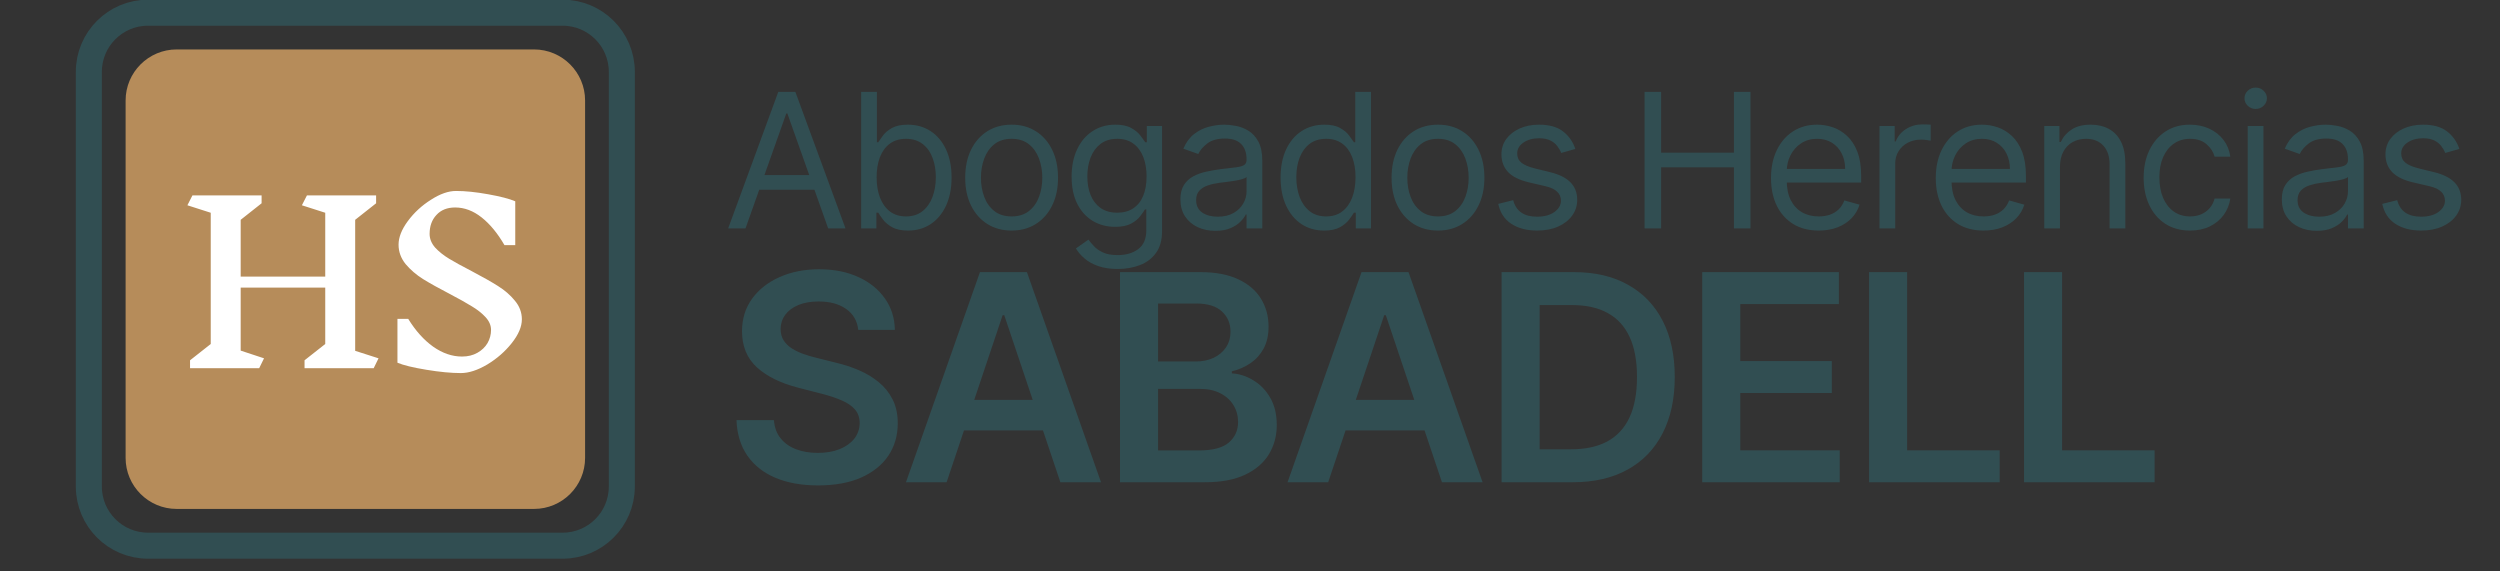 <?xml version="1.0" encoding="UTF-8"?>
<svg xmlns="http://www.w3.org/2000/svg" width="197" height="45" viewBox="0 0 197 45" fill="none">
  <rect x="0" y="0" width="197" height="45" fill="#333333" stroke="none"/>
  <g clip-path="url(#clip0_8348_62)">
    <path d="M58.745 18H57.378L61.33 7.239H62.675L66.626 18H65.26L62.044 8.941H61.96L58.745 18ZM59.249 13.796H64.756V14.952H59.249V13.796ZM67.859 18V7.239H69.099V11.211H69.204C69.295 11.071 69.421 10.892 69.582 10.675C69.747 10.454 69.981 10.258 70.286 10.087C70.594 9.912 71.011 9.824 71.537 9.824C72.216 9.824 72.815 9.994 73.334 10.334C73.852 10.673 74.257 11.155 74.548 11.779C74.838 12.402 74.984 13.138 74.984 13.986C74.984 14.84 74.838 15.581 74.548 16.208C74.257 16.832 73.854 17.315 73.339 17.659C72.824 17.998 72.23 18.168 71.558 18.168C71.039 18.168 70.624 18.082 70.312 17.911C70.001 17.735 69.761 17.538 69.593 17.317C69.424 17.093 69.295 16.907 69.204 16.76H69.057V18H67.859ZM69.078 13.964C69.078 14.574 69.167 15.112 69.346 15.578C69.524 16.04 69.785 16.403 70.129 16.665C70.472 16.925 70.892 17.054 71.39 17.054C71.908 17.054 72.341 16.918 72.688 16.644C73.038 16.368 73.3 15.996 73.476 15.53C73.654 15.061 73.744 14.539 73.744 13.964C73.744 13.397 73.656 12.886 73.481 12.43C73.309 11.971 73.048 11.609 72.698 11.342C72.351 11.073 71.915 10.938 71.39 10.938C70.885 10.938 70.461 11.066 70.118 11.322C69.775 11.574 69.516 11.928 69.34 12.383C69.165 12.835 69.078 13.362 69.078 13.964ZM79.716 18.168C78.987 18.168 78.348 17.995 77.798 17.648C77.251 17.301 76.824 16.816 76.516 16.192C76.211 15.569 76.058 14.84 76.058 14.007C76.058 13.166 76.211 12.432 76.516 11.805C76.824 11.178 77.251 10.691 77.798 10.344C78.348 9.997 78.987 9.824 79.716 9.824C80.444 9.824 81.082 9.997 81.628 10.344C82.178 10.691 82.606 11.178 82.91 11.805C83.219 12.432 83.373 13.166 83.373 14.007C83.373 14.84 83.219 15.569 82.91 16.192C82.606 16.816 82.178 17.301 81.628 17.648C81.082 17.995 80.444 18.168 79.716 18.168ZM79.716 17.054C80.269 17.054 80.724 16.912 81.082 16.629C81.439 16.345 81.704 15.972 81.875 15.509C82.047 15.047 82.133 14.546 82.133 14.007C82.133 13.467 82.047 12.964 81.875 12.498C81.704 12.033 81.439 11.656 81.082 11.369C80.724 11.082 80.269 10.938 79.716 10.938C79.162 10.938 78.707 11.082 78.349 11.369C77.992 11.656 77.728 12.033 77.556 12.498C77.384 12.964 77.298 13.467 77.298 14.007C77.298 14.546 77.384 15.047 77.556 15.509C77.728 15.972 77.992 16.345 78.349 16.629C78.707 16.912 79.162 17.054 79.716 17.054ZM88.079 21.195C87.481 21.195 86.966 21.118 86.535 20.964C86.104 20.813 85.745 20.613 85.457 20.364C85.174 20.119 84.948 19.857 84.78 19.576L85.767 18.883C85.88 19.03 86.022 19.198 86.193 19.387C86.365 19.58 86.6 19.746 86.897 19.886C87.198 20.03 87.593 20.102 88.079 20.102C88.731 20.102 89.269 19.944 89.693 19.629C90.117 19.314 90.329 18.82 90.329 18.147V16.508H90.223C90.132 16.655 90.003 16.837 89.835 17.054C89.67 17.268 89.432 17.459 89.12 17.627C88.812 17.792 88.395 17.874 87.869 17.874C87.218 17.874 86.633 17.72 86.114 17.412C85.599 17.103 85.191 16.655 84.89 16.066C84.592 15.478 84.443 14.763 84.443 13.922C84.443 13.096 84.589 12.376 84.879 11.763C85.17 11.146 85.575 10.67 86.093 10.334C86.612 9.994 87.211 9.824 87.89 9.824C88.416 9.824 88.833 9.912 89.141 10.087C89.453 10.258 89.691 10.454 89.856 10.675C90.024 10.892 90.153 11.071 90.244 11.211H90.371V9.929H91.569V18.231C91.569 18.925 91.411 19.489 91.096 19.923C90.784 20.361 90.364 20.682 89.835 20.885C89.309 21.091 88.724 21.195 88.079 21.195ZM88.037 16.76C88.535 16.76 88.955 16.646 89.299 16.418C89.642 16.191 89.903 15.863 90.082 15.436C90.26 15.008 90.35 14.497 90.35 13.902C90.35 13.32 90.262 12.807 90.087 12.362C89.912 11.917 89.652 11.569 89.309 11.316C88.966 11.064 88.542 10.938 88.037 10.938C87.512 10.938 87.074 11.071 86.724 11.337C86.377 11.604 86.116 11.961 85.941 12.409C85.769 12.858 85.683 13.355 85.683 13.902C85.683 14.462 85.771 14.958 85.946 15.389C86.125 15.816 86.388 16.152 86.734 16.397C87.085 16.639 87.519 16.76 88.037 16.76ZM95.77 18.189C95.258 18.189 94.794 18.093 94.377 17.9C93.96 17.704 93.629 17.422 93.384 17.054C93.139 16.683 93.016 16.235 93.016 15.709C93.016 15.247 93.107 14.872 93.29 14.585C93.472 14.294 93.715 14.066 94.02 13.902C94.325 13.737 94.661 13.614 95.029 13.534C95.4 13.45 95.773 13.383 96.148 13.334C96.638 13.271 97.036 13.224 97.341 13.192C97.649 13.157 97.873 13.099 98.013 13.019C98.157 12.938 98.229 12.798 98.229 12.598V12.556C98.229 12.038 98.087 11.635 97.803 11.348C97.523 11.06 97.097 10.917 96.526 10.917C95.934 10.917 95.47 11.046 95.134 11.306C94.797 11.565 94.561 11.842 94.424 12.136L93.248 11.716C93.458 11.225 93.738 10.843 94.088 10.57C94.442 10.293 94.827 10.101 95.244 9.992C95.665 9.88 96.078 9.824 96.484 9.824C96.743 9.824 97.041 9.855 97.377 9.919C97.717 9.978 98.045 10.102 98.36 10.292C98.679 10.481 98.943 10.766 99.153 11.148C99.364 11.53 99.469 12.041 99.469 12.682V18H98.229V16.907H98.166C98.082 17.082 97.942 17.27 97.745 17.469C97.549 17.669 97.288 17.839 96.962 17.979C96.637 18.119 96.239 18.189 95.77 18.189ZM95.959 17.075C96.449 17.075 96.863 16.979 97.199 16.786C97.539 16.593 97.794 16.345 97.966 16.04C98.141 15.735 98.229 15.415 98.229 15.079V13.944C98.176 14.007 98.061 14.064 97.882 14.117C97.707 14.166 97.504 14.21 97.272 14.248C97.045 14.283 96.822 14.315 96.605 14.343C96.391 14.367 96.218 14.388 96.085 14.406C95.763 14.448 95.461 14.516 95.181 14.611C94.904 14.702 94.68 14.84 94.508 15.026C94.34 15.208 94.256 15.457 94.256 15.772C94.256 16.203 94.416 16.529 94.734 16.749C95.057 16.967 95.465 17.075 95.959 17.075ZM104.336 18.168C103.663 18.168 103.07 17.998 102.555 17.659C102.04 17.315 101.637 16.832 101.346 16.208C101.055 15.581 100.91 14.84 100.91 13.986C100.91 13.138 101.055 12.402 101.346 11.779C101.637 11.155 102.041 10.673 102.56 10.334C103.078 9.994 103.677 9.824 104.357 9.824C104.882 9.824 105.298 9.912 105.602 10.087C105.911 10.258 106.145 10.454 106.306 10.675C106.471 10.892 106.599 11.071 106.69 11.211H106.795V7.239H108.035V18H106.837V16.76H106.69C106.599 16.907 106.469 17.093 106.301 17.317C106.133 17.538 105.893 17.735 105.581 17.911C105.269 18.082 104.854 18.168 104.336 18.168ZM104.504 17.054C105.002 17.054 105.422 16.925 105.765 16.665C106.108 16.403 106.369 16.04 106.548 15.578C106.727 15.112 106.816 14.574 106.816 13.964C106.816 13.362 106.728 12.835 106.553 12.383C106.378 11.928 106.119 11.574 105.776 11.322C105.432 11.066 105.009 10.938 104.504 10.938C103.979 10.938 103.541 11.073 103.19 11.342C102.844 11.609 102.583 11.971 102.408 12.43C102.236 12.886 102.15 13.397 102.15 13.964C102.15 14.539 102.238 15.061 102.413 15.53C102.591 15.996 102.854 16.368 103.201 16.644C103.551 16.918 103.986 17.054 104.504 17.054ZM113.313 18.168C112.585 18.168 111.945 17.995 111.395 17.648C110.849 17.301 110.422 16.816 110.113 16.192C109.809 15.569 109.656 14.84 109.656 14.007C109.656 13.166 109.809 12.432 110.113 11.805C110.422 11.178 110.849 10.691 111.395 10.344C111.945 9.997 112.585 9.824 113.313 9.824C114.042 9.824 114.68 9.997 115.226 10.344C115.776 10.691 116.203 11.178 116.508 11.805C116.816 12.432 116.971 13.166 116.971 14.007C116.971 14.84 116.816 15.569 116.508 16.192C116.203 16.816 115.776 17.301 115.226 17.648C114.68 17.995 114.042 18.168 113.313 18.168ZM113.313 17.054C113.867 17.054 114.322 16.912 114.68 16.629C115.037 16.345 115.301 15.972 115.473 15.509C115.645 15.047 115.73 14.546 115.73 14.007C115.73 13.467 115.645 12.964 115.473 12.498C115.301 12.033 115.037 11.656 114.68 11.369C114.322 11.082 113.867 10.938 113.313 10.938C112.76 10.938 112.305 11.082 111.947 11.369C111.59 11.656 111.325 12.033 111.154 12.498C110.982 12.964 110.896 13.467 110.896 14.007C110.896 14.546 110.982 15.047 111.154 15.509C111.325 15.972 111.59 16.345 111.947 16.629C112.305 16.912 112.76 17.054 113.313 17.054ZM124.137 11.737L123.023 12.052C122.952 11.866 122.849 11.686 122.713 11.511C122.579 11.332 122.397 11.185 122.166 11.069C121.935 10.954 121.639 10.896 121.278 10.896C120.784 10.896 120.373 11.01 120.043 11.237C119.717 11.462 119.555 11.747 119.555 12.094C119.555 12.402 119.667 12.646 119.891 12.824C120.115 13.003 120.465 13.152 120.942 13.271L122.14 13.565C122.861 13.74 123.399 14.008 123.753 14.369C124.107 14.726 124.284 15.187 124.284 15.751C124.284 16.213 124.151 16.627 123.884 16.991C123.622 17.355 123.254 17.643 122.781 17.853C122.308 18.063 121.758 18.168 121.131 18.168C120.308 18.168 119.626 17.989 119.087 17.632C118.547 17.275 118.206 16.753 118.062 16.066L119.239 15.772C119.351 16.206 119.563 16.532 119.875 16.749C120.19 16.967 120.602 17.075 121.11 17.075C121.688 17.075 122.147 16.953 122.487 16.707C122.83 16.459 123.002 16.161 123.002 15.814C123.002 15.534 122.903 15.299 122.707 15.11C122.511 14.917 122.21 14.774 121.804 14.679L120.458 14.364C119.719 14.189 119.176 13.917 118.829 13.549C118.486 13.178 118.314 12.714 118.314 12.157C118.314 11.702 118.442 11.299 118.698 10.948C118.957 10.598 119.309 10.323 119.754 10.123C120.203 9.924 120.711 9.824 121.278 9.824C122.077 9.824 122.704 9.999 123.159 10.349C123.618 10.7 123.944 11.162 124.137 11.737ZM129.592 18V7.239H130.895V12.031H136.633V7.239H137.936V18H136.633V13.187H130.895V18H129.592ZM143.317 18.168C142.539 18.168 141.869 17.997 141.305 17.653C140.744 17.306 140.312 16.823 140.007 16.203C139.706 15.579 139.555 14.854 139.555 14.028C139.555 13.201 139.706 12.472 140.007 11.842C140.312 11.208 140.735 10.714 141.278 10.36C141.825 10.003 142.462 9.824 143.191 9.824C143.611 9.824 144.027 9.894 144.436 10.034C144.846 10.174 145.219 10.402 145.556 10.717C145.892 11.029 146.16 11.442 146.36 11.957C146.559 12.472 146.659 13.106 146.659 13.859V14.385H140.438V13.313H145.398C145.398 12.858 145.307 12.451 145.125 12.094C144.946 11.737 144.69 11.455 144.358 11.248C144.028 11.041 143.639 10.938 143.191 10.938C142.697 10.938 142.27 11.06 141.909 11.306C141.552 11.547 141.277 11.863 141.084 12.252C140.891 12.64 140.795 13.057 140.795 13.502V14.217C140.795 14.826 140.9 15.343 141.11 15.767C141.324 16.187 141.62 16.508 141.998 16.728C142.377 16.946 142.816 17.054 143.317 17.054C143.643 17.054 143.937 17.009 144.2 16.918C144.466 16.823 144.696 16.683 144.888 16.497C145.081 16.308 145.23 16.073 145.335 15.793L146.533 16.129C146.407 16.536 146.195 16.893 145.897 17.201C145.599 17.506 145.232 17.744 144.794 17.916C144.356 18.084 143.864 18.168 143.317 18.168ZM148.102 18V9.929H149.3V11.148H149.384C149.531 10.749 149.797 10.425 150.182 10.176C150.568 9.927 151.002 9.803 151.485 9.803C151.577 9.803 151.69 9.805 151.827 9.808C151.964 9.812 152.067 9.817 152.137 9.824V11.085C152.095 11.075 151.999 11.059 151.848 11.038C151.701 11.013 151.545 11.001 151.38 11.001C150.988 11.001 150.638 11.083 150.329 11.248C150.025 11.409 149.783 11.633 149.604 11.921C149.429 12.204 149.342 12.528 149.342 12.893V18H148.102ZM156.301 18.168C155.524 18.168 154.853 17.997 154.289 17.653C153.728 17.306 153.296 16.823 152.991 16.203C152.69 15.579 152.539 14.854 152.539 14.028C152.539 13.201 152.69 12.472 152.991 11.842C153.296 11.208 153.72 10.714 154.263 10.36C154.809 10.003 155.447 9.824 156.175 9.824C156.596 9.824 157.011 9.894 157.421 10.034C157.83 10.174 158.203 10.402 158.54 10.717C158.876 11.029 159.144 11.442 159.344 11.957C159.543 12.472 159.643 13.106 159.643 13.859V14.385H153.422V13.313H158.382C158.382 12.858 158.291 12.451 158.109 12.094C157.93 11.737 157.674 11.455 157.342 11.248C157.012 11.041 156.624 10.938 156.175 10.938C155.681 10.938 155.254 11.06 154.893 11.306C154.536 11.547 154.261 11.863 154.068 12.252C153.875 12.64 153.779 13.057 153.779 13.502V14.217C153.779 14.826 153.884 15.343 154.094 15.767C154.308 16.187 154.604 16.508 154.982 16.728C155.361 16.946 155.8 17.054 156.301 17.054C156.627 17.054 156.921 17.009 157.184 16.918C157.45 16.823 157.68 16.683 157.872 16.497C158.065 16.308 158.214 16.073 158.319 15.793L159.517 16.129C159.391 16.536 159.179 16.893 158.881 17.201C158.584 17.506 158.216 17.744 157.778 17.916C157.34 18.084 156.848 18.168 156.301 18.168ZM162.326 13.145V18H161.086V9.929H162.284V11.19H162.389C162.578 10.78 162.865 10.451 163.251 10.202C163.636 9.95 164.133 9.824 164.743 9.824C165.289 9.824 165.767 9.936 166.177 10.16C166.587 10.381 166.906 10.717 167.134 11.169C167.361 11.617 167.475 12.185 167.475 12.872V18H166.235V12.956C166.235 12.322 166.07 11.828 165.741 11.474C165.412 11.117 164.96 10.938 164.386 10.938C163.99 10.938 163.636 11.024 163.324 11.195C163.016 11.367 162.772 11.617 162.594 11.947C162.415 12.276 162.326 12.675 162.326 13.145ZM172.576 18.168C171.819 18.168 171.168 17.989 170.621 17.632C170.075 17.275 169.655 16.783 169.36 16.156C169.066 15.529 168.919 14.812 168.919 14.007C168.919 13.187 169.07 12.463 169.371 11.836C169.676 11.206 170.099 10.714 170.642 10.36C171.189 10.003 171.826 9.824 172.555 9.824C173.123 9.824 173.634 9.929 174.089 10.139C174.545 10.349 174.918 10.644 175.209 11.022C175.499 11.4 175.68 11.842 175.75 12.346H174.51C174.415 11.978 174.205 11.652 173.879 11.369C173.557 11.082 173.123 10.938 172.576 10.938C172.093 10.938 171.669 11.064 171.305 11.316C170.944 11.565 170.662 11.917 170.459 12.372C170.259 12.824 170.159 13.355 170.159 13.964C170.159 14.588 170.257 15.131 170.453 15.593C170.653 16.056 170.933 16.415 171.294 16.671C171.658 16.926 172.086 17.054 172.576 17.054C172.898 17.054 173.191 16.998 173.454 16.886C173.716 16.774 173.939 16.613 174.121 16.403C174.303 16.192 174.433 15.94 174.51 15.646H175.75C175.68 16.122 175.506 16.552 175.23 16.933C174.956 17.312 174.594 17.613 174.142 17.837C173.694 18.058 173.172 18.168 172.576 18.168ZM177.119 18V9.929H178.359V18H177.119ZM177.749 8.584C177.508 8.584 177.299 8.502 177.124 8.337C176.952 8.172 176.867 7.974 176.867 7.743C176.867 7.512 176.952 7.314 177.124 7.149C177.299 6.985 177.508 6.902 177.749 6.902C177.991 6.902 178.198 6.985 178.369 7.149C178.544 7.314 178.632 7.512 178.632 7.743C178.632 7.974 178.544 8.172 178.369 8.337C178.198 8.502 177.991 8.584 177.749 8.584ZM182.561 18.189C182.05 18.189 181.586 18.093 181.169 17.9C180.752 17.704 180.421 17.422 180.176 17.054C179.93 16.683 179.808 16.235 179.808 15.709C179.808 15.247 179.899 14.872 180.081 14.585C180.263 14.294 180.507 14.066 180.811 13.902C181.116 13.737 181.453 13.614 181.82 13.534C182.192 13.45 182.565 13.383 182.94 13.334C183.43 13.271 183.828 13.224 184.132 13.192C184.441 13.157 184.665 13.099 184.805 13.019C184.949 12.938 185.02 12.798 185.02 12.598V12.556C185.02 12.038 184.878 11.635 184.595 11.348C184.314 11.06 183.889 10.917 183.318 10.917C182.726 10.917 182.262 11.046 181.925 11.306C181.589 11.565 181.353 11.842 181.216 12.136L180.039 11.716C180.249 11.225 180.529 10.843 180.88 10.57C181.234 10.293 181.619 10.101 182.036 9.992C182.456 9.88 182.869 9.824 183.276 9.824C183.535 9.824 183.833 9.855 184.169 9.919C184.509 9.978 184.836 10.102 185.152 10.292C185.47 10.481 185.735 10.766 185.945 11.148C186.155 11.53 186.26 12.041 186.26 12.682V18H185.02V16.907H184.957C184.873 17.082 184.733 17.27 184.537 17.469C184.341 17.669 184.08 17.839 183.754 17.979C183.428 18.119 183.031 18.189 182.561 18.189ZM182.75 17.075C183.241 17.075 183.654 16.979 183.99 16.786C184.33 16.593 184.586 16.345 184.758 16.04C184.933 15.735 185.02 15.415 185.02 15.079V13.944C184.968 14.007 184.852 14.064 184.674 14.117C184.498 14.166 184.295 14.21 184.064 14.248C183.836 14.283 183.614 14.315 183.397 14.343C183.183 14.367 183.01 14.388 182.877 14.406C182.554 14.448 182.253 14.516 181.973 14.611C181.696 14.702 181.472 14.84 181.3 15.026C181.132 15.208 181.048 15.457 181.048 15.772C181.048 16.203 181.207 16.529 181.526 16.749C181.848 16.967 182.256 17.075 182.75 17.075ZM193.797 11.737L192.683 12.052C192.613 11.866 192.509 11.686 192.373 11.511C192.24 11.332 192.058 11.185 191.826 11.069C191.595 10.954 191.299 10.896 190.938 10.896C190.444 10.896 190.033 11.01 189.704 11.237C189.378 11.462 189.215 11.747 189.215 12.094C189.215 12.402 189.327 12.646 189.551 12.824C189.775 13.003 190.126 13.152 190.602 13.271L191.8 13.565C192.522 13.74 193.059 14.008 193.413 14.369C193.767 14.726 193.944 15.187 193.944 15.751C193.944 16.213 193.811 16.627 193.545 16.991C193.282 17.355 192.914 17.643 192.441 17.853C191.968 18.063 191.418 18.168 190.791 18.168C189.968 18.168 189.287 17.989 188.747 17.632C188.208 17.275 187.866 16.753 187.723 16.066L188.9 15.772C189.012 16.206 189.224 16.532 189.535 16.749C189.851 16.967 190.262 17.075 190.77 17.075C191.348 17.075 191.807 16.953 192.147 16.707C192.49 16.459 192.662 16.161 192.662 15.814C192.662 15.534 192.564 15.299 192.368 15.11C192.171 14.917 191.87 14.774 191.464 14.679L190.119 14.364C189.38 14.189 188.837 13.917 188.49 13.549C188.146 13.178 187.975 12.714 187.975 12.157C187.975 11.702 188.103 11.299 188.358 10.948C188.618 10.598 188.97 10.323 189.415 10.123C189.863 9.924 190.371 9.824 190.938 9.824C191.737 9.824 192.364 9.999 192.819 10.349C193.278 10.7 193.604 11.162 193.797 11.737Z" fill="#314E52"></path>
    <path d="M67.63 25.995C67.555 25.289 67.237 24.74 66.676 24.346C66.121 23.953 65.399 23.756 64.51 23.756C63.885 23.756 63.349 23.851 62.901 24.039C62.454 24.228 62.112 24.484 61.875 24.807C61.638 25.131 61.516 25.5 61.511 25.915C61.511 26.259 61.589 26.559 61.745 26.812C61.907 27.065 62.125 27.281 62.4 27.459C62.675 27.631 62.979 27.777 63.313 27.895C63.648 28.014 63.984 28.113 64.324 28.194L65.876 28.582C66.501 28.728 67.102 28.924 67.679 29.172C68.261 29.42 68.781 29.733 69.239 30.11C69.703 30.487 70.069 30.943 70.338 31.476C70.608 32.01 70.743 32.635 70.743 33.352C70.743 34.322 70.495 35.176 69.999 35.914C69.503 36.647 68.786 37.221 67.849 37.636C66.916 38.046 65.787 38.251 64.461 38.251C63.173 38.251 62.055 38.051 61.107 37.652C60.163 37.254 59.425 36.672 58.892 35.906C58.364 35.141 58.078 34.209 58.035 33.109H60.985C61.029 33.686 61.206 34.166 61.519 34.548C61.831 34.931 62.238 35.216 62.74 35.405C63.246 35.594 63.812 35.688 64.437 35.688C65.089 35.688 65.66 35.591 66.151 35.397C66.647 35.198 67.035 34.923 67.315 34.572C67.595 34.217 67.738 33.802 67.743 33.328C67.738 32.896 67.611 32.541 67.364 32.26C67.116 31.975 66.768 31.738 66.321 31.549C65.879 31.355 65.361 31.183 64.769 31.032L62.885 30.547C61.522 30.196 60.444 29.666 59.651 28.954C58.865 28.237 58.471 27.286 58.471 26.101C58.471 25.125 58.735 24.271 59.264 23.538C59.797 22.805 60.522 22.236 61.438 21.832C62.354 21.423 63.392 21.218 64.55 21.218C65.725 21.218 66.755 21.423 67.638 21.832C68.528 22.236 69.225 22.8 69.732 23.522C70.239 24.238 70.5 25.063 70.516 25.995H67.63ZM74.593 38H71.391L77.22 21.444H80.922L86.759 38H83.558L79.136 24.839H79.007L74.593 38ZM74.698 31.509H83.428V33.918H74.698V31.509ZM88.257 38V21.444H94.594C95.791 21.444 96.785 21.633 97.577 22.01C98.375 22.382 98.971 22.891 99.364 23.538C99.763 24.185 99.962 24.918 99.962 25.737C99.962 26.41 99.833 26.987 99.574 27.467C99.315 27.941 98.968 28.326 98.531 28.623C98.095 28.919 97.607 29.132 97.068 29.261V29.423C97.656 29.455 98.219 29.636 98.758 29.965C99.302 30.288 99.747 30.746 100.091 31.339C100.436 31.932 100.609 32.648 100.609 33.489C100.609 34.346 100.401 35.117 99.986 35.801C99.571 36.48 98.946 37.017 98.111 37.41C97.276 37.803 96.225 38 94.958 38H88.257ZM91.256 35.494H94.481C95.57 35.494 96.354 35.286 96.834 34.871C97.319 34.451 97.561 33.912 97.561 33.255C97.561 32.764 97.44 32.322 97.198 31.929C96.955 31.53 96.61 31.218 96.163 30.991C95.715 30.759 95.182 30.644 94.562 30.644H91.256V35.494ZM91.256 28.485H94.223C94.74 28.485 95.206 28.391 95.621 28.202C96.036 28.008 96.362 27.736 96.599 27.386C96.842 27.03 96.963 26.61 96.963 26.125C96.963 25.483 96.737 24.955 96.284 24.54C95.837 24.125 95.171 23.918 94.287 23.918H91.256V28.485ZM104.661 38H101.46L107.288 21.444H110.991L116.827 38H113.626L109.204 24.839H109.075L104.661 38ZM104.766 31.509H113.497V33.918H104.766V31.509ZM123.935 38H118.325V21.444H124.048C125.692 21.444 127.104 21.776 128.284 22.439C129.47 23.096 130.381 24.042 131.017 25.276C131.653 26.51 131.971 27.987 131.971 29.706C131.971 31.43 131.65 32.913 131.009 34.152C130.373 35.392 129.454 36.343 128.252 37.006C127.056 37.669 125.617 38 123.935 38ZM121.324 35.405H123.79C124.943 35.405 125.905 35.195 126.676 34.775C127.446 34.349 128.026 33.715 128.414 32.875C128.802 32.029 128.996 30.972 128.996 29.706C128.996 28.439 128.802 27.389 128.414 26.553C128.026 25.712 127.452 25.085 126.692 24.67C125.937 24.249 125 24.039 123.879 24.039H121.324V35.405ZM134.137 38V21.444H144.905V23.958H137.136V28.453H144.347V30.967H137.136V35.486H144.97V38H134.137ZM147.282 38V21.444H150.281V35.486H157.573V38H147.282ZM159.493 38V21.444H162.492V35.486H169.783V38H159.493Z" fill="#314E52"></path>
    <path d="M44.333 1H11.667C9.089 1 7 3.089 7 5.667V38.333C7 40.911 9.089 43 11.667 43H44.333C46.911 43 49 40.911 49 38.333V5.667C49 3.089 46.911 1 44.333 1Z" stroke="#314E52" stroke-width="2.051" stroke-linecap="round" stroke-linejoin="round"></path>
    <path d="M42.082 3.896H13.921C11.7 3.896 9.898 5.698 9.898 7.919V36.08C9.898 38.302 11.7 40.103 13.921 40.103H42.082C44.304 40.103 46.105 38.302 46.105 36.08V7.919C46.105 5.698 44.304 3.896 42.082 3.896Z" fill="#B68C5A"></path>
    <path d="M29.446 29.016H23.998V28.391L25.629 27.107V22.665H18.966V27.628L20.805 28.235L20.423 29.016H14.975V28.391L16.606 27.107V16.765L14.767 16.176L15.165 15.395H20.614V16.019L18.966 17.321V21.797H25.629V16.765L23.789 16.176L24.188 15.395H29.637V16.019L27.988 17.321V27.645L29.828 28.235L29.446 29.016ZM38.694 25.997C38.694 25.638 38.549 25.303 38.26 24.99C37.971 24.678 37.612 24.395 37.184 24.14C36.756 23.874 36.178 23.55 35.449 23.168C34.581 22.717 33.876 22.324 33.332 21.988C32.8 21.653 32.343 21.26 31.961 20.808C31.591 20.346 31.406 19.837 31.406 19.282C31.406 18.703 31.649 18.084 32.135 17.425C32.632 16.754 33.24 16.193 33.957 15.742C34.674 15.279 35.333 15.048 35.935 15.048C36.664 15.048 37.508 15.134 38.468 15.308C39.44 15.482 40.151 15.667 40.602 15.863V19.316H39.752C39.209 18.379 38.607 17.651 37.948 17.13C37.288 16.609 36.594 16.349 35.865 16.349C35.241 16.349 34.749 16.546 34.391 16.939C34.032 17.321 33.853 17.818 33.853 18.431C33.853 18.813 33.997 19.172 34.286 19.507C34.587 19.831 34.957 20.126 35.397 20.392C35.837 20.658 36.426 20.982 37.167 21.364C38.046 21.826 38.74 22.22 39.249 22.544C39.77 22.868 40.209 23.249 40.568 23.689C40.938 24.128 41.123 24.62 41.123 25.164C41.123 25.742 40.857 26.367 40.325 27.038C39.804 27.697 39.162 28.258 38.399 28.721C37.635 29.172 36.941 29.398 36.317 29.398C35.553 29.398 34.645 29.311 33.592 29.137C32.54 28.964 31.782 28.779 31.319 28.582V25.129H32.169C32.748 26.066 33.401 26.795 34.13 27.315C34.871 27.836 35.628 28.096 36.403 28.096C36.866 28.096 37.271 27.998 37.618 27.801C37.965 27.605 38.231 27.35 38.416 27.038C38.601 26.714 38.694 26.367 38.694 25.997Z" fill="white"></path>
  </g>
  <defs>
    <clipPath id="clip0_8348_62">
      <rect width="197" height="45" fill="white"></rect>
    </clipPath>
  </defs>
</svg>
